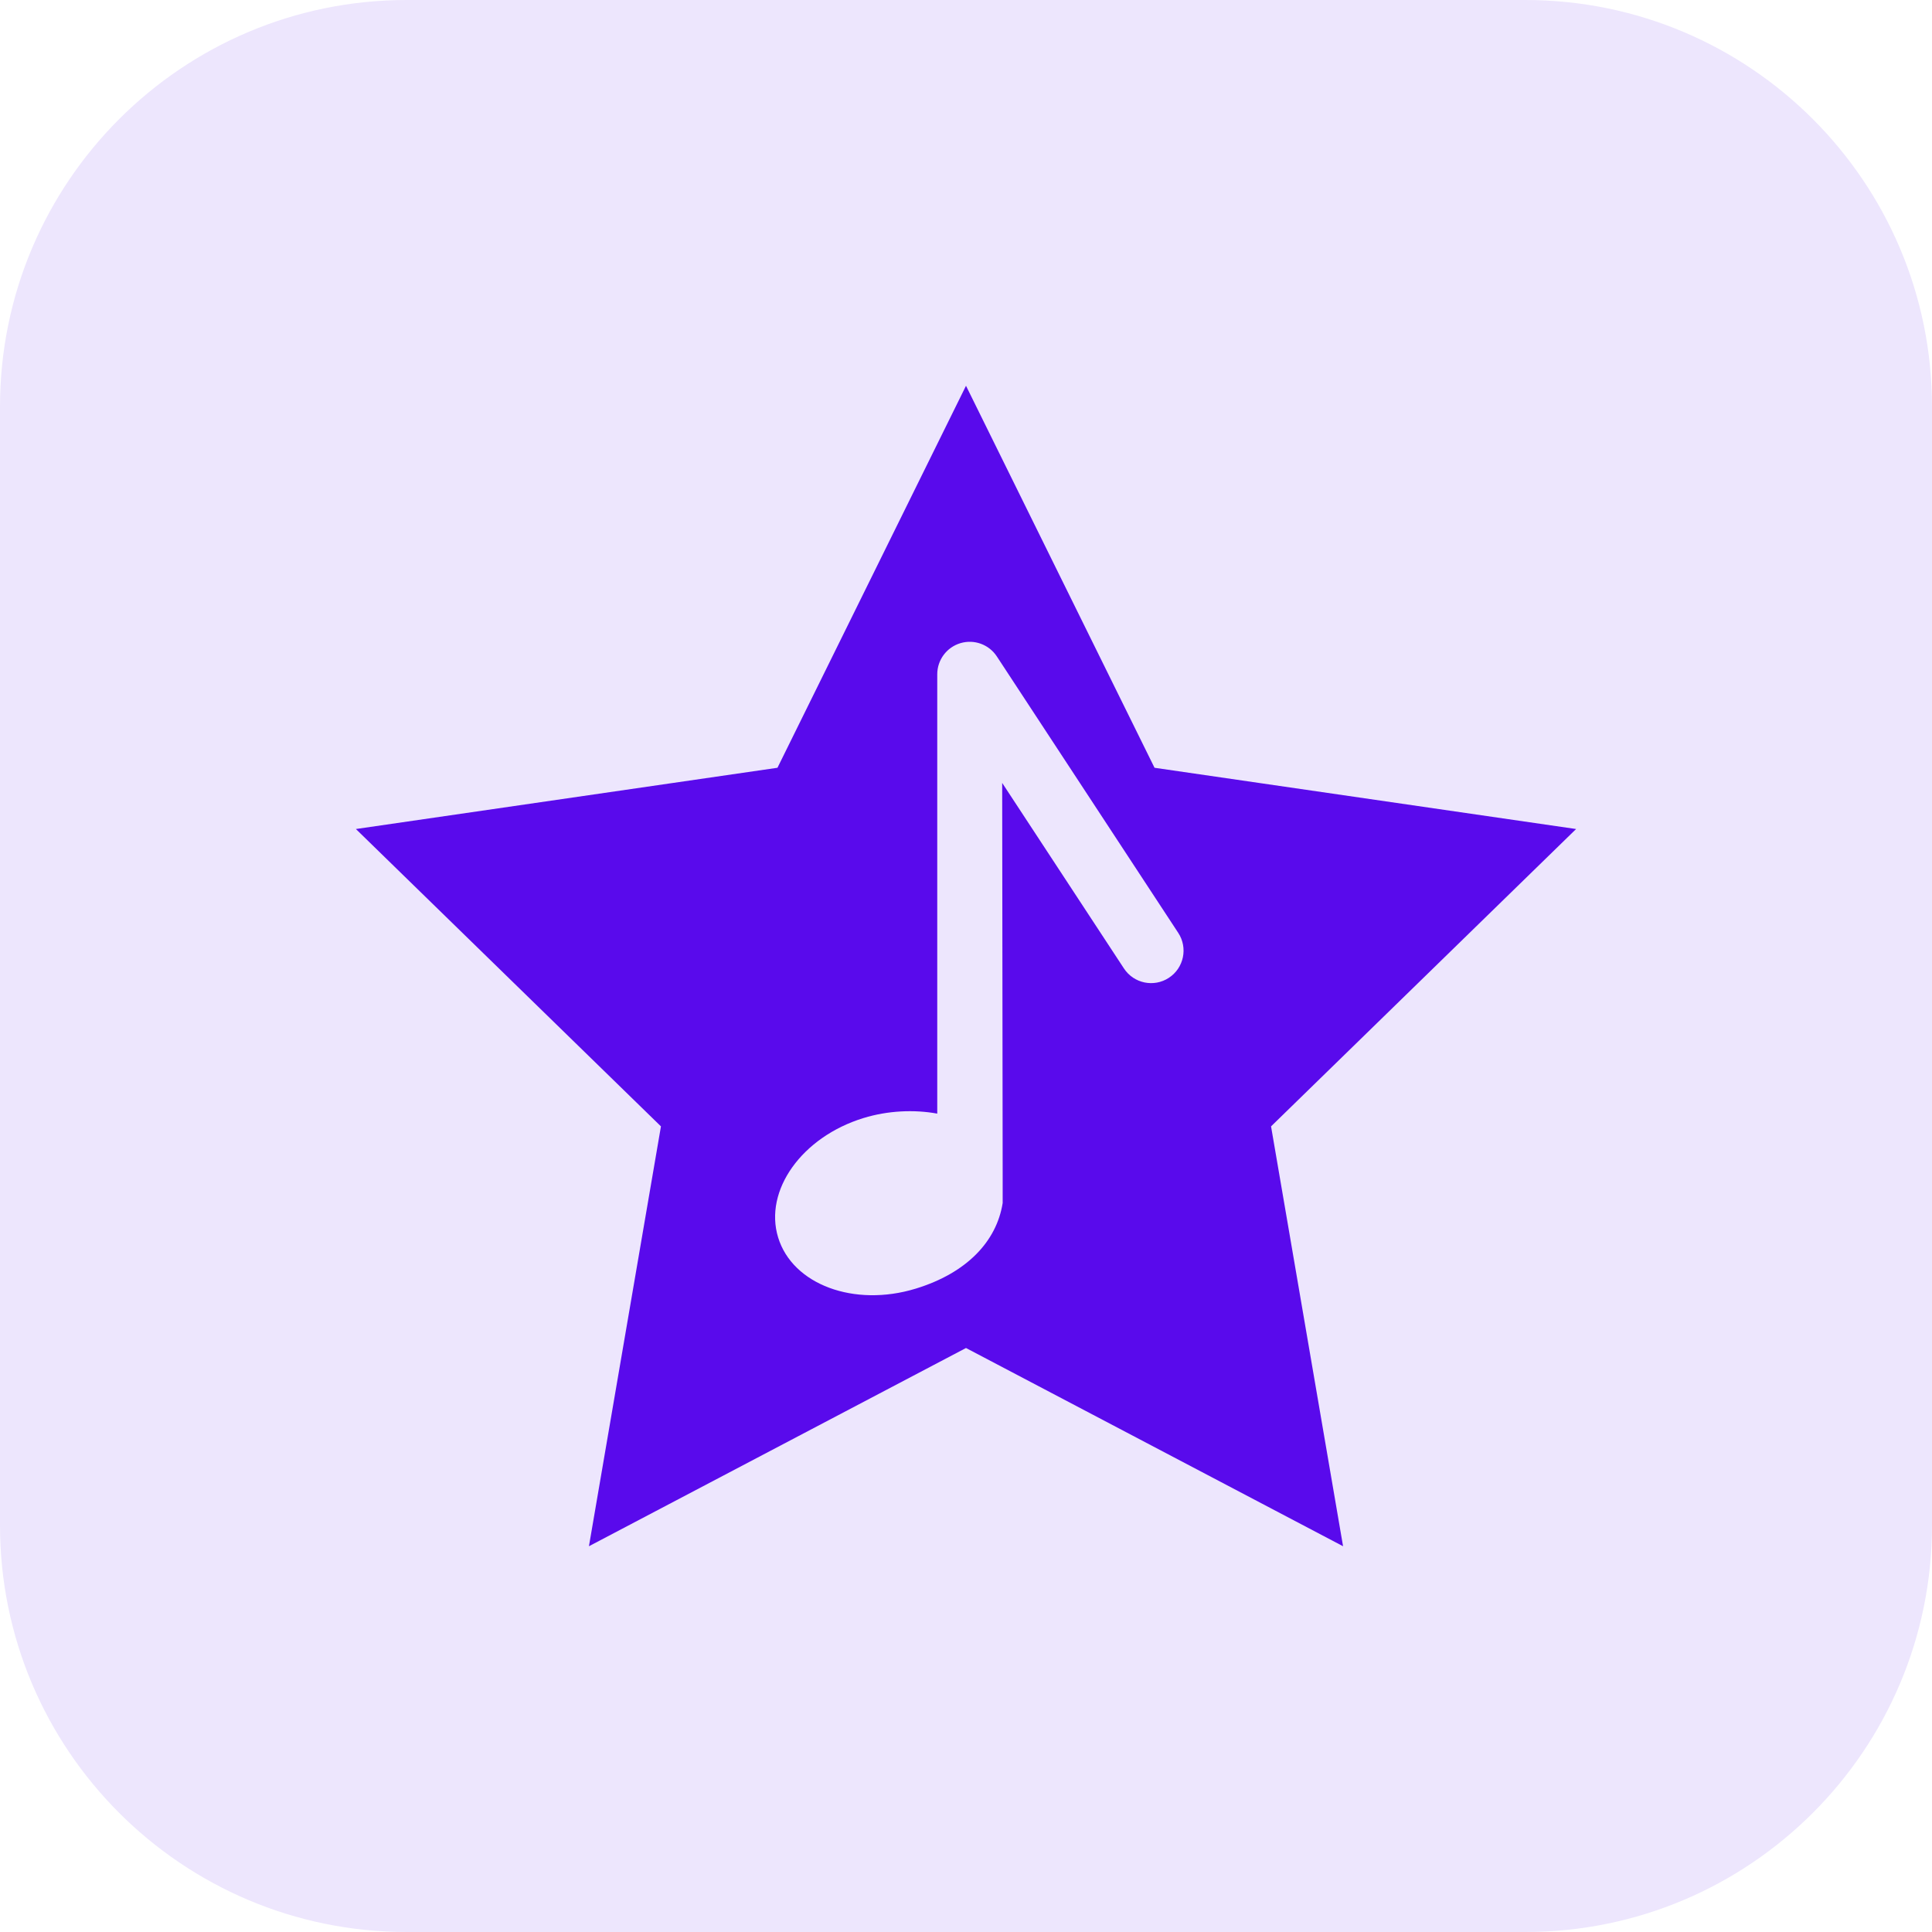 <?xml version="1.0" encoding="UTF-8"?> <svg xmlns="http://www.w3.org/2000/svg" xmlns:xlink="http://www.w3.org/1999/xlink" version="1.1" id="Layer_1" x="0px" y="0px" viewBox="0 0 190 190" xml:space="preserve"> <path fill="#EDE6FD" d="M150,190H40c-22.091,0-40-17.909-40-40V40C0,17.909,17.909,0,40,0h110c22.091,0,40,17.909,40,40v110 C190,172.091,172.091,190,150,190z"></path> <path fill="#590AEC" d="M155,81.529l-41.459-6.024L95,37.937L76.459,75.505L35,81.529l30,29.243l-7.082,41.291L95,132.568 l37.082,19.495L125,110.772L155,81.529z M114.954,96.16c-1.472,0.968-3.453,0.558-4.421-0.918L98.558,76.995l0.048,38.578 c0,0.912,0,1.825,0,2.737c-0.597,3.772-3.53,6.882-8.543,8.417c-6.058,1.856-12.119-0.395-13.538-5.028 c-1.419-4.632,2.341-9.892,8.399-11.748c2.394-0.734,4.98-0.849,7.249-0.433V66.31c0-1.411,0.927-2.655,2.279-3.059 c1.352-0.404,2.81,0.126,3.583,1.308l17.837,27.181C116.839,93.214,116.429,95.192,114.954,96.16z"></path> </svg> 